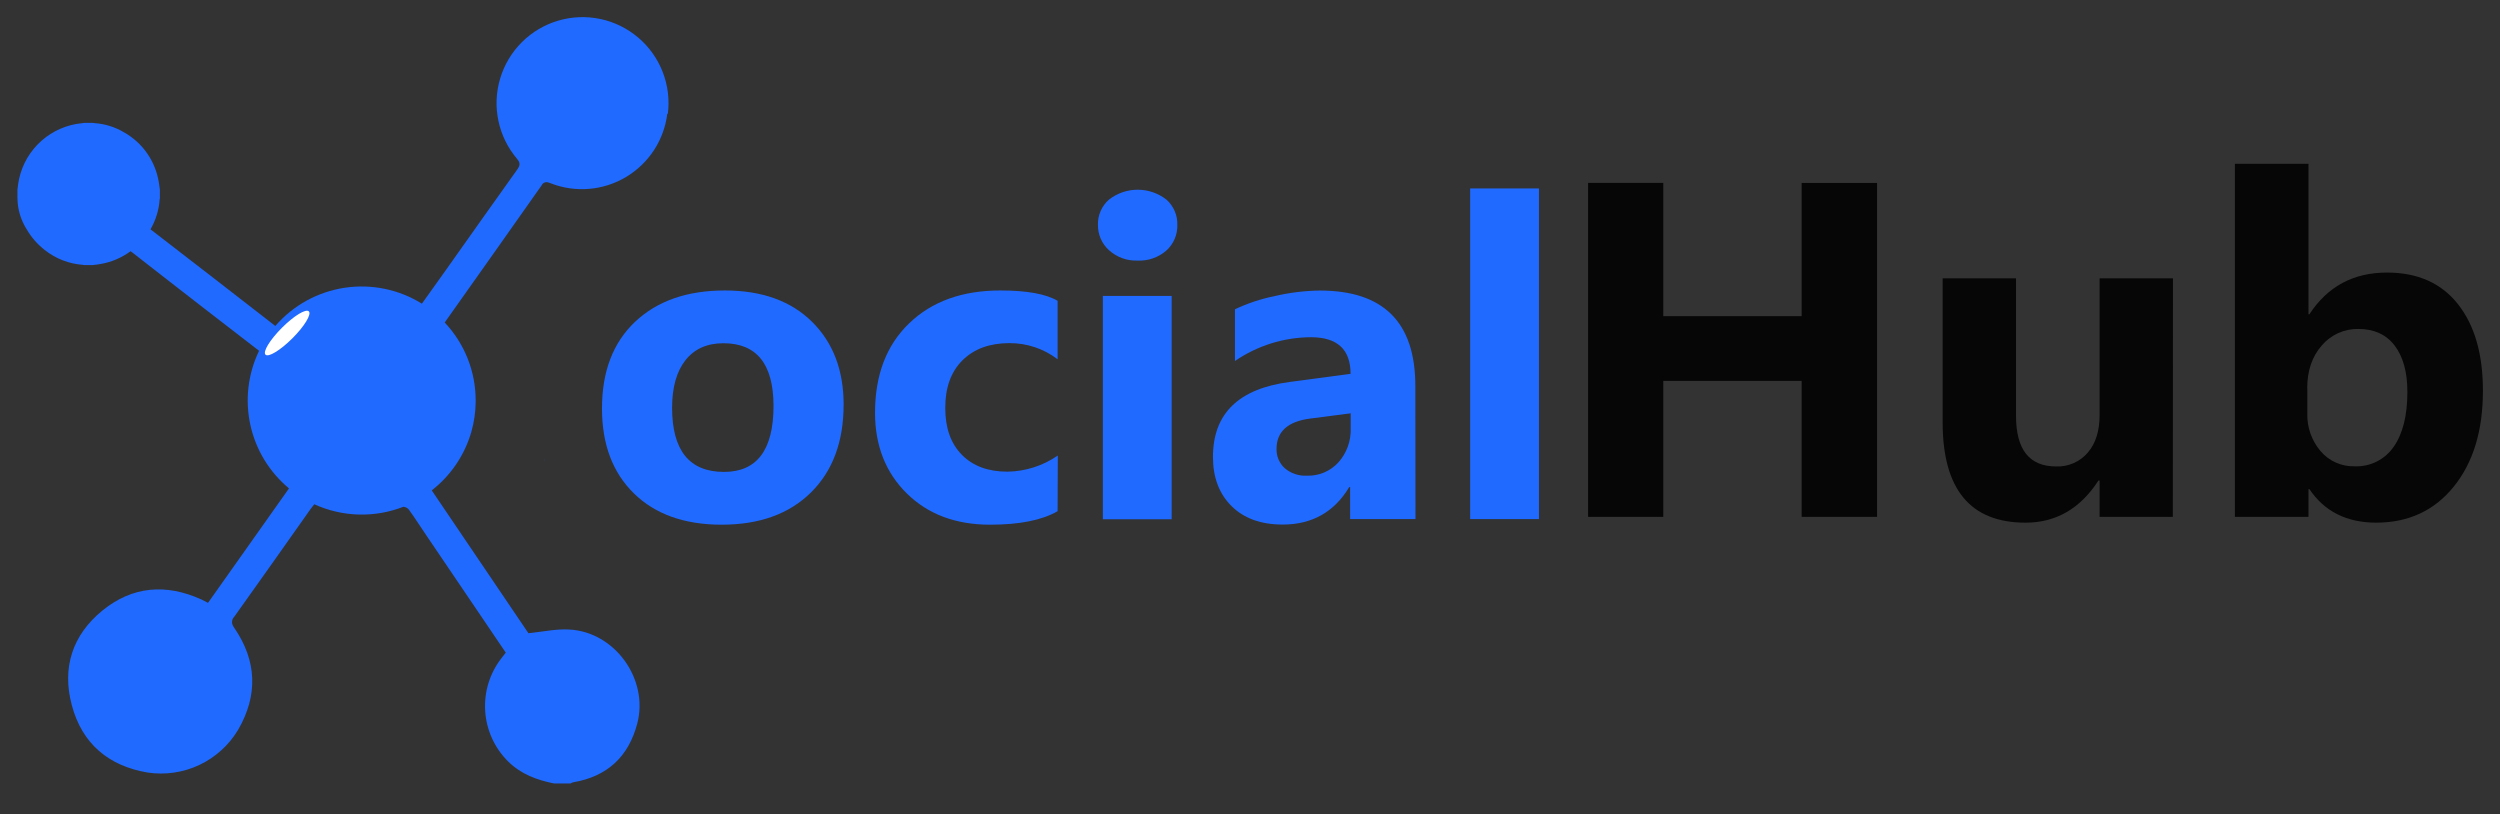 <svg width="132" height="43" viewBox="0 0 132 43" fill="none" xmlns="http://www.w3.org/2000/svg">
<rect x="0" y="0" width="132" height="43" fill="#333333" stroke="none"/>
<path d="M28.756 24.399C28.744 24.339 28.735 24.278 28.73 24.217C28.731 24.227 28.731 24.237 28.73 24.246L28.756 24.399Z" fill="#206AFF"/>
<path d="M38.107 27.704C36.141 27.704 34.595 27.153 33.471 26.052C32.346 24.95 31.784 23.455 31.785 21.566C31.785 19.616 32.368 18.09 33.534 16.989C34.7 15.889 36.278 15.338 38.267 15.337C40.224 15.337 41.76 15.888 42.874 16.989C43.988 18.091 44.544 19.548 44.543 21.359C44.543 23.317 43.969 24.863 42.822 25.999C41.674 27.135 40.102 27.703 38.107 27.704ZM38.198 18.123C37.338 18.123 36.672 18.418 36.2 19.009C35.728 19.6 35.49 20.437 35.486 21.52C35.486 23.785 36.4 24.917 38.227 24.917C39.97 24.917 40.842 23.754 40.842 21.428C40.838 19.226 39.957 18.124 38.198 18.123Z" fill="#206AFF"/>
<path d="M55.841 26.991C55.019 27.466 53.832 27.704 52.281 27.704C50.465 27.704 48.999 27.155 47.883 26.057C46.767 24.959 46.206 23.543 46.201 21.808C46.201 19.805 46.802 18.226 48.005 17.069C49.207 15.913 50.813 15.336 52.823 15.337C54.212 15.337 55.219 15.518 55.841 15.882V18.969C55.111 18.412 54.217 18.112 53.298 18.117C52.255 18.117 51.428 18.42 50.818 19.025C50.208 19.631 49.905 20.473 49.91 21.553C49.91 22.598 50.201 23.418 50.785 24.012C51.368 24.607 52.171 24.904 53.191 24.904C54.143 24.89 55.069 24.593 55.852 24.052L55.841 26.991Z" fill="#206AFF"/>
<path d="M60.067 13.759C59.512 13.78 58.971 13.585 58.558 13.214C58.37 13.045 58.22 12.838 58.119 12.606C58.018 12.375 57.968 12.124 57.971 11.872C57.964 11.619 58.013 11.369 58.115 11.138C58.216 10.906 58.367 10.701 58.558 10.535C58.99 10.2 59.522 10.017 60.07 10.017C60.617 10.017 61.149 10.2 61.582 10.535C61.771 10.701 61.921 10.908 62.021 11.139C62.122 11.37 62.17 11.62 62.163 11.872C62.17 12.127 62.123 12.38 62.022 12.615C61.922 12.85 61.772 13.06 61.582 13.23C61.163 13.594 60.621 13.783 60.067 13.759ZM61.863 27.416H58.231V15.624H61.863V27.416Z" fill="#206AFF"/>
<path d="M74.737 27.408H71.287V25.716H71.241C70.449 27.035 69.278 27.696 67.729 27.697C66.585 27.697 65.684 27.373 65.028 26.724C64.372 26.075 64.044 25.209 64.044 24.127C64.044 21.838 65.399 20.518 68.108 20.166L71.31 19.739C71.31 18.45 70.612 17.805 69.214 17.805C67.783 17.813 66.387 18.25 65.206 19.06V16.33C65.869 16.016 66.567 15.783 67.286 15.638C68.073 15.451 68.878 15.351 69.686 15.341C73.047 15.341 74.729 17.018 74.73 20.373L74.737 27.408ZM71.317 22.617V21.824L69.174 22.1C67.993 22.255 67.402 22.788 67.402 23.7C67.396 23.891 67.431 24.081 67.506 24.258C67.581 24.434 67.692 24.592 67.834 24.721C68.158 24.997 68.576 25.139 69.002 25.116C69.315 25.127 69.627 25.069 69.915 24.947C70.204 24.824 70.462 24.64 70.673 24.408C71.108 23.918 71.338 23.28 71.317 22.625V22.617Z" fill="#206AFF"/>
<path d="M81.257 27.408H77.625V9.95H81.257V27.408Z" fill="#206AFF"/>
<path d="M99.109 27.29H95.127V20.11H87.822V27.29H83.851V9.656H87.822V16.693H95.127V9.66H99.109V27.29Z" fill="#060606"/>
<path d="M114.725 27.29H110.859V25.371H110.799C109.838 26.856 108.554 27.598 106.949 27.597C104.03 27.597 102.571 25.831 102.572 22.298V14.696H106.446V21.96C106.446 23.74 107.151 24.629 108.56 24.628C108.875 24.641 109.19 24.582 109.479 24.456C109.769 24.33 110.027 24.141 110.233 23.901C110.65 23.417 110.859 22.755 110.859 21.915V14.696H114.733L114.725 27.29Z" fill="#060606"/>
<path d="M121.937 25.826H121.888V27.29H118.002V8.648H121.888V16.592H121.937C122.896 15.124 124.261 14.391 126.033 14.391C127.654 14.391 128.904 14.948 129.783 16.063C130.662 17.178 131.1 18.703 131.098 20.638C131.098 22.736 130.586 24.42 129.561 25.69C128.537 26.96 127.168 27.596 125.453 27.597C123.9 27.592 122.728 27.002 121.937 25.826ZM121.827 20.515V21.806C121.8 22.542 122.05 23.261 122.528 23.822C122.748 24.08 123.024 24.287 123.335 24.425C123.646 24.563 123.984 24.63 124.324 24.621C124.726 24.637 125.125 24.552 125.486 24.373C125.846 24.193 126.154 23.925 126.383 23.595C126.867 22.91 127.11 21.942 127.11 20.689C127.11 19.648 126.884 18.833 126.439 18.248C125.995 17.663 125.35 17.369 124.527 17.369C124.16 17.361 123.795 17.435 123.46 17.586C123.125 17.737 122.827 17.961 122.589 18.241C122.077 18.823 121.821 19.579 121.821 20.507L121.827 20.515Z" fill="#060606"/>
<path d="M35.234 5.998C35.15 6.684 34.911 7.342 34.535 7.921C34.159 8.5 33.655 8.986 33.063 9.341C32.471 9.696 31.805 9.912 31.117 9.971C30.429 10.031 29.736 9.932 29.092 9.683L29.034 9.662L28.965 9.638C28.898 9.611 28.823 9.611 28.755 9.637C28.688 9.663 28.633 9.714 28.602 9.78C26.907 12.195 25.198 14.598 23.497 17.004C23.49 17.011 23.485 17.019 23.48 17.027C24.532 18.142 25.117 19.616 25.115 21.148C25.115 21.175 25.115 21.201 25.115 21.228C25.11 21.762 25.033 22.292 24.886 22.805C24.533 24.029 23.801 25.109 22.796 25.892L27.901 33.434L28.04 33.419C28.752 33.338 29.399 33.203 30.038 33.238C32.459 33.35 34.264 35.864 33.647 38.205C33.184 39.959 32.059 41.002 30.262 41.305C30.213 41.319 30.166 41.339 30.123 41.367H29.254C28.346 41.185 27.514 40.878 26.836 40.212C26.117 39.503 25.683 38.554 25.618 37.546C25.552 36.538 25.86 35.541 26.482 34.745L26.578 34.622L26.704 34.458L22.491 28.238C22.187 27.791 21.895 27.33 21.582 26.901C21.511 26.82 21.411 26.768 21.303 26.756C20.549 27.05 19.744 27.19 18.935 27.168C18.126 27.145 17.33 26.961 16.594 26.625C16.525 26.711 16.461 26.789 16.403 26.869C15.057 28.772 13.717 30.683 12.362 32.573C12.308 32.629 12.271 32.7 12.257 32.777C12.243 32.854 12.252 32.934 12.284 33.005C12.307 33.056 12.335 33.104 12.368 33.149C13.568 34.896 13.628 36.71 12.575 38.53C12.091 39.34 11.378 39.987 10.525 40.39C9.672 40.792 8.718 40.931 7.786 40.789C5.726 40.439 4.326 39.258 3.79 37.228C3.264 35.254 3.823 33.528 5.407 32.237C6.99 30.946 8.772 30.808 10.63 31.651C10.737 31.7 10.84 31.758 10.982 31.832C12.409 29.815 13.835 27.8 15.259 25.787C14.222 24.926 13.503 23.743 13.217 22.427C12.931 21.11 13.093 19.735 13.679 18.522L10.975 16.434C9.644 15.399 8.309 14.369 6.979 13.326C6.95 13.303 6.921 13.283 6.894 13.265C6.428 13.608 5.888 13.839 5.318 13.938C5.178 13.966 5.038 13.976 4.898 13.996H4.437C4.418 13.991 4.4 13.987 4.381 13.984C3.647 13.933 2.945 13.661 2.368 13.205C1.986 12.909 1.664 12.543 1.42 12.126C1.106 11.638 0.933 11.072 0.921 10.491C0.921 10.453 0.921 10.413 0.921 10.373V10.01C0.932 9.921 0.943 9.829 0.955 9.743C1.063 8.951 1.421 8.214 1.976 7.638C2.531 7.063 3.255 6.68 4.043 6.543C4.177 6.521 4.313 6.507 4.448 6.489H4.918C4.936 6.494 4.955 6.498 4.974 6.5C5.532 6.536 6.074 6.704 6.554 6.99C7.034 7.261 7.447 7.636 7.763 8.087C8.079 8.539 8.29 9.055 8.381 9.598C8.407 9.734 8.421 9.872 8.441 10.01V10.479C8.435 10.498 8.431 10.517 8.429 10.537C8.39 11.091 8.224 11.628 7.946 12.108C10.143 13.797 12.329 15.498 14.536 17.211C15.475 16.125 16.77 15.411 18.189 15.195C19.608 14.979 21.057 15.277 22.276 16.034C22.694 15.446 23.117 14.85 23.547 14.253C24.797 12.491 26.039 10.726 27.296 8.971C27.43 8.79 27.477 8.657 27.376 8.49C27.352 8.451 27.326 8.415 27.296 8.381C26.808 7.805 26.47 7.117 26.315 6.378C26.16 5.639 26.191 4.874 26.407 4.15C26.622 3.426 27.014 2.768 27.548 2.234C28.082 1.7 28.74 1.308 29.464 1.093C30.187 0.877 30.953 0.846 31.692 1.001C32.431 1.156 33.119 1.494 33.695 1.982C34.271 2.47 34.716 3.094 34.989 3.798C35.263 4.501 35.357 5.262 35.263 6.011L35.234 5.998Z" fill="#206AFF"/>
<path d="M15.44 17.861C16.072 17.23 16.46 16.593 16.307 16.44C16.154 16.287 15.517 16.675 14.885 17.307C14.254 17.939 13.865 18.575 14.019 18.728C14.172 18.881 14.808 18.493 15.44 17.861Z" fill="white"/>
</svg>
